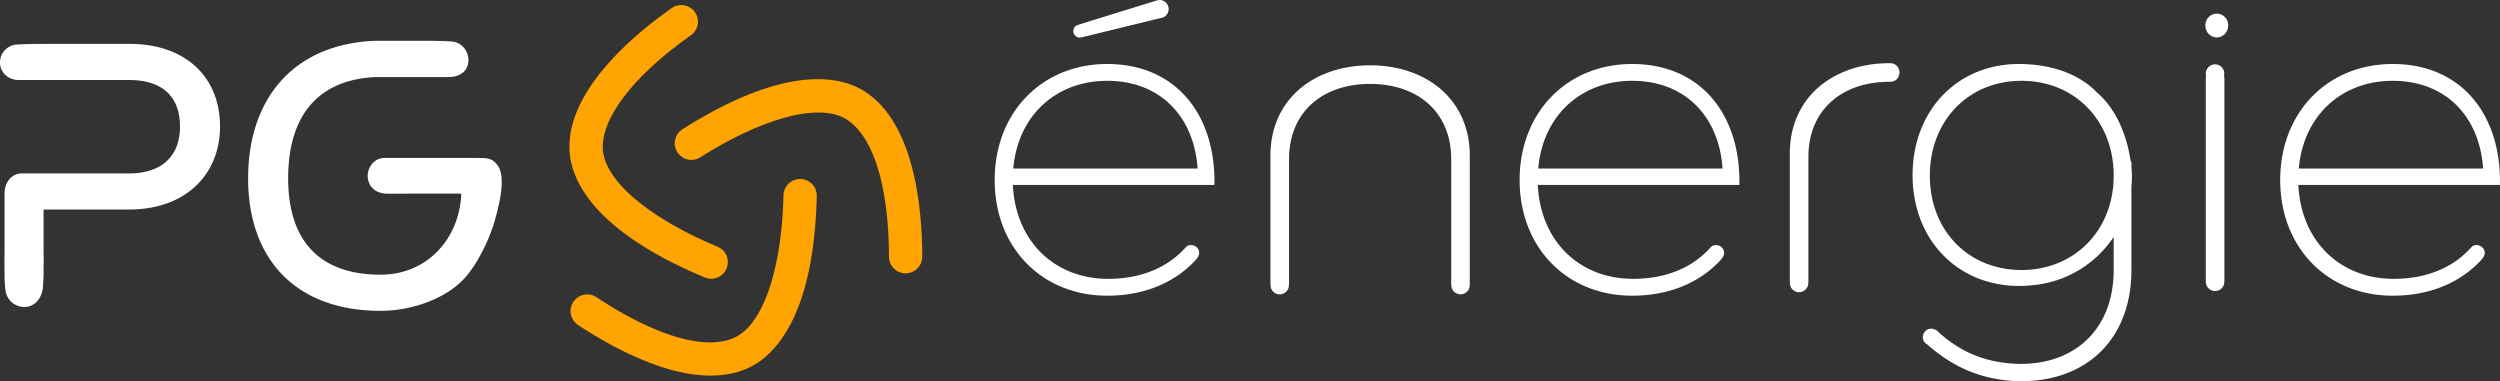 <svg xmlns="http://www.w3.org/2000/svg" viewBox="0 0 167.577 25.553"><rect x="0" y="0" width="167.577" height="25.553" fill="#333333" stroke="none"/><path d="M149.358 1.7c0 .46-.35.809-.766.809-.414 0-.766-.35-.766-.809 0-.438.352-.788.766-.788a.78.78 0 0 1 .766.788z" fill="#fff"/><path d="M60.703 18.321a1.114 1.114 0 0 1-1.115-1.113c-.01-4.693-1.037-8.044-2.822-9.192-1.775-1.144-5.532-.178-9.811 2.521a1.116 1.116 0 1 1-1.19-1.888c7.081-4.467 10.689-3.491 12.21-2.511 3.332 2.145 3.838 7.854 3.844 11.064a1.113 1.113 0 0 1-1.113 1.118l-.003.001z" fill="#ffa400"/><path d="M47.674 18.685c-.144 0-.289-.028-.432-.087-7.724-3.229-8.996-6.744-9.068-8.553-.157-3.96 4.225-7.653 6.85-9.503a1.116 1.116 0 1 1 1.285 1.826c-3.78 2.662-5.986 5.499-5.904 7.59.083 2.109 3.033 4.631 7.699 6.582a1.116 1.116 0 0 1-.43 2.145z" fill="#ffa400"/><path d="M47.635 25.176c-3.201 0-6.785-2.002-8.899-3.402a1.116 1.116 0 0 1 1.232-1.861c3.913 2.593 7.272 3.591 9.218 2.741 1.934-.844 3.211-4.509 3.332-9.566a1.115 1.115 0 0 1 1.115-1.089h.027a1.114 1.114 0 0 1 1.088 1.142c-.199 8.37-3.012 10.835-4.67 11.56-.763.335-1.589.475-2.443.475z" fill="#ffa400"/><path d="M8.641 2.939l-5.891.004a32.638 32.638 0 0 0-1.649.044A1.203 1.203 0 0 0 .004 4.282c.055.66.613 1.092 1.295 1.08 0 0 2.08.006 2.386 0h4.956c2.377 0 3.425 1.242 3.425 3.12 0 1.833-1.069 3.143-3.425 3.143H4.182s-1.772-.004-2.719-.004c-.652 0-1.139.589-1.151 1.234l-.007.007v3.924c-.01.649-.01 1.134 0 1.542v.187l.006.29c.009.226.039.489.051.614a1.27 1.27 0 0 0 1.365 1.153c.693-.057 1.105-.667 1.153-1.361.014-.206.042-.81.042-.81v-.422c.007-.363.007-.713 0-1.017v-2.918h5.719c3.904 0 6.108-2.442 6.108-5.562 0-3.231-2.204-5.543-6.108-5.543zm24.891 8.507c-.006-.024-.016-.047-.023-.071l-.035-.086a1.058 1.058 0 0 0-.08-.153c-.014-.022-.025-.045-.041-.064-.221-.262-.389-.473-1.076-.483-.01 0-5.768-.009-6.529 0-.66.007-1.15.636-1.096 1.295.054.659.555 1.094 1.295 1.096.008 0 4.669-.003 4.973 0-.104 2.952-2.235 5.432-5.408 5.432-4.232 0-6.197-2.422-6.197-6.458 0-4.067 1.881-6.598 5.842-6.789 0 0 4.27-.002 4.914 0 .687.002 1.24-.337 1.32-.984.084-.647-.373-1.305-1.019-1.387-.426-.053-1.509-.06-1.509-.06h-3.706c-5.396.202-8.525 3.795-8.525 9.22 0 5.433 3.208 8.881 8.881 8.881 2.313 0 4.743-.982 5.878-2.488.013 0 1.157-1.414 1.794-3.63.476-1.673.534-2.672.347-3.271zm46.722 5.17c-.191-.226-.572-.243-.721-.086l-.111.112c-1.248 1.364-3.039 2.049-5.144 2.049-3.594 0-6.207-2.524-6.385-6.294h13.511c.09-4.781-2.642-8.107-7.186-8.107-4.365 0-7.543 3.237-7.543 7.78s3.178 7.75 7.543 7.75c2.465 0 4.515-.858 5.94-2.401l.053-.066c.211-.263.23-.519.043-.737zM74.218 5.417c3.534 0 5.819 2.377 6.059 5.88H67.922c.298-3.503 2.82-5.88 6.296-5.88zm-1.804-2.9l.107-.017 5.429-1.327a.607.607 0 1 0-.444-1.131l-4.109 1.27s-.651.203-1.209.385c-.185.061-.293.336-.211.545a.44.44 0 0 0 .437.275zm70.491 9.33c0-.22-.016-.434-.033-.647v-.316l-.061-.133c-.27-1.765-.971-3.454-2.266-4.567-1.232-1.281-3.156-1.894-5.217-1.894-4.129 0-7.127 3.117-7.127 7.453 0 4.308 2.998 7.426 7.154 7.426.297 0 .582-.021.865-.05a7.308 7.308 0 0 0 5.461-3.238v2.218c0 3.861-2.492 6.326-6.326 6.295-2.227-.059-3.979-.771-5.582-2.285l-.01.016a.562.562 0 0 0-.625.937l.006-.012c1.805 1.619 3.789 2.445 6.242 2.504 4.543.029 7.484-2.881 7.484-7.455v-5.604c.019-.214.035-.429.035-.648zm-7.4-6.43c3.564 0 6.178 2.674 6.178 6.357 0 3.652-2.613 6.324-6.178 6.324-3.592 0-6.146-2.672-6.146-6.324-.001-3.683 2.583-6.357 6.146-6.357zm13.597 13.41l-.012.166a.62.62 0 0 1-1.222 0l-.012-.129V5.209l.017-.142a.619.619 0 1 1 1.208 0l.021.142v13.618zM91.84 4.379c-3.771 0-6.682 2.287-6.682 6.057v8.65l.027.192a.617.617 0 0 0 1.19 0l.031-.212v-8.394c0-3.177 2.258-5.047 5.434-5.047 3.178 0 5.435 1.87 5.435 5.047v8.394l.029.212a.62.62 0 0 0 1.192 0l.025-.192v-8.65c0-3.769-2.91-6.057-6.681-6.057zm23.602 12.237c-.191-.226-.572-.243-.723-.086l-.111.112c-1.246 1.364-3.037 2.049-5.143 2.049-3.594 0-6.207-2.524-6.385-6.294h13.512c.09-4.781-2.643-8.107-7.186-8.107-4.367 0-7.544 3.237-7.544 7.78s3.177 7.75 7.544 7.75c2.465 0 4.514-.858 5.939-2.401l.053-.066c.212-.263.232-.519.044-.737zm-6.035-11.199c3.533 0 5.82 2.377 6.057 5.88H103.11c.299-3.503 2.822-5.88 6.297-5.88zm57.02 11.199c-.195-.226-.574-.243-.725-.086l-.111.112c-1.246 1.364-3.037 2.049-5.143 2.049-3.594 0-6.207-2.524-6.387-6.294h13.514c.09-4.781-2.643-8.107-7.188-8.107-4.365 0-7.543 3.237-7.543 7.78s3.178 7.75 7.543 7.75c2.467 0 4.516-.858 5.941-2.401l.053-.066c.212-.263.229-.519.046-.737zm-6.04-11.199c3.535 0 5.822 2.377 6.059 5.88h-12.354c.297-3.503 2.823-5.88 6.295-5.88zm-33.625-1.18l-.107-.001c-3.771 0-6.682 2.285-6.682 6.057v8.649l.025.194a.618.618 0 0 0 1.19 0l.031-.212V10.53c0-3.177 2.258-5.048 5.436-5.048l.135-.005c.314-.03.533-.306.531-.627a.613.613 0 0 0-.559-.613z" fill="#fff"/></svg>